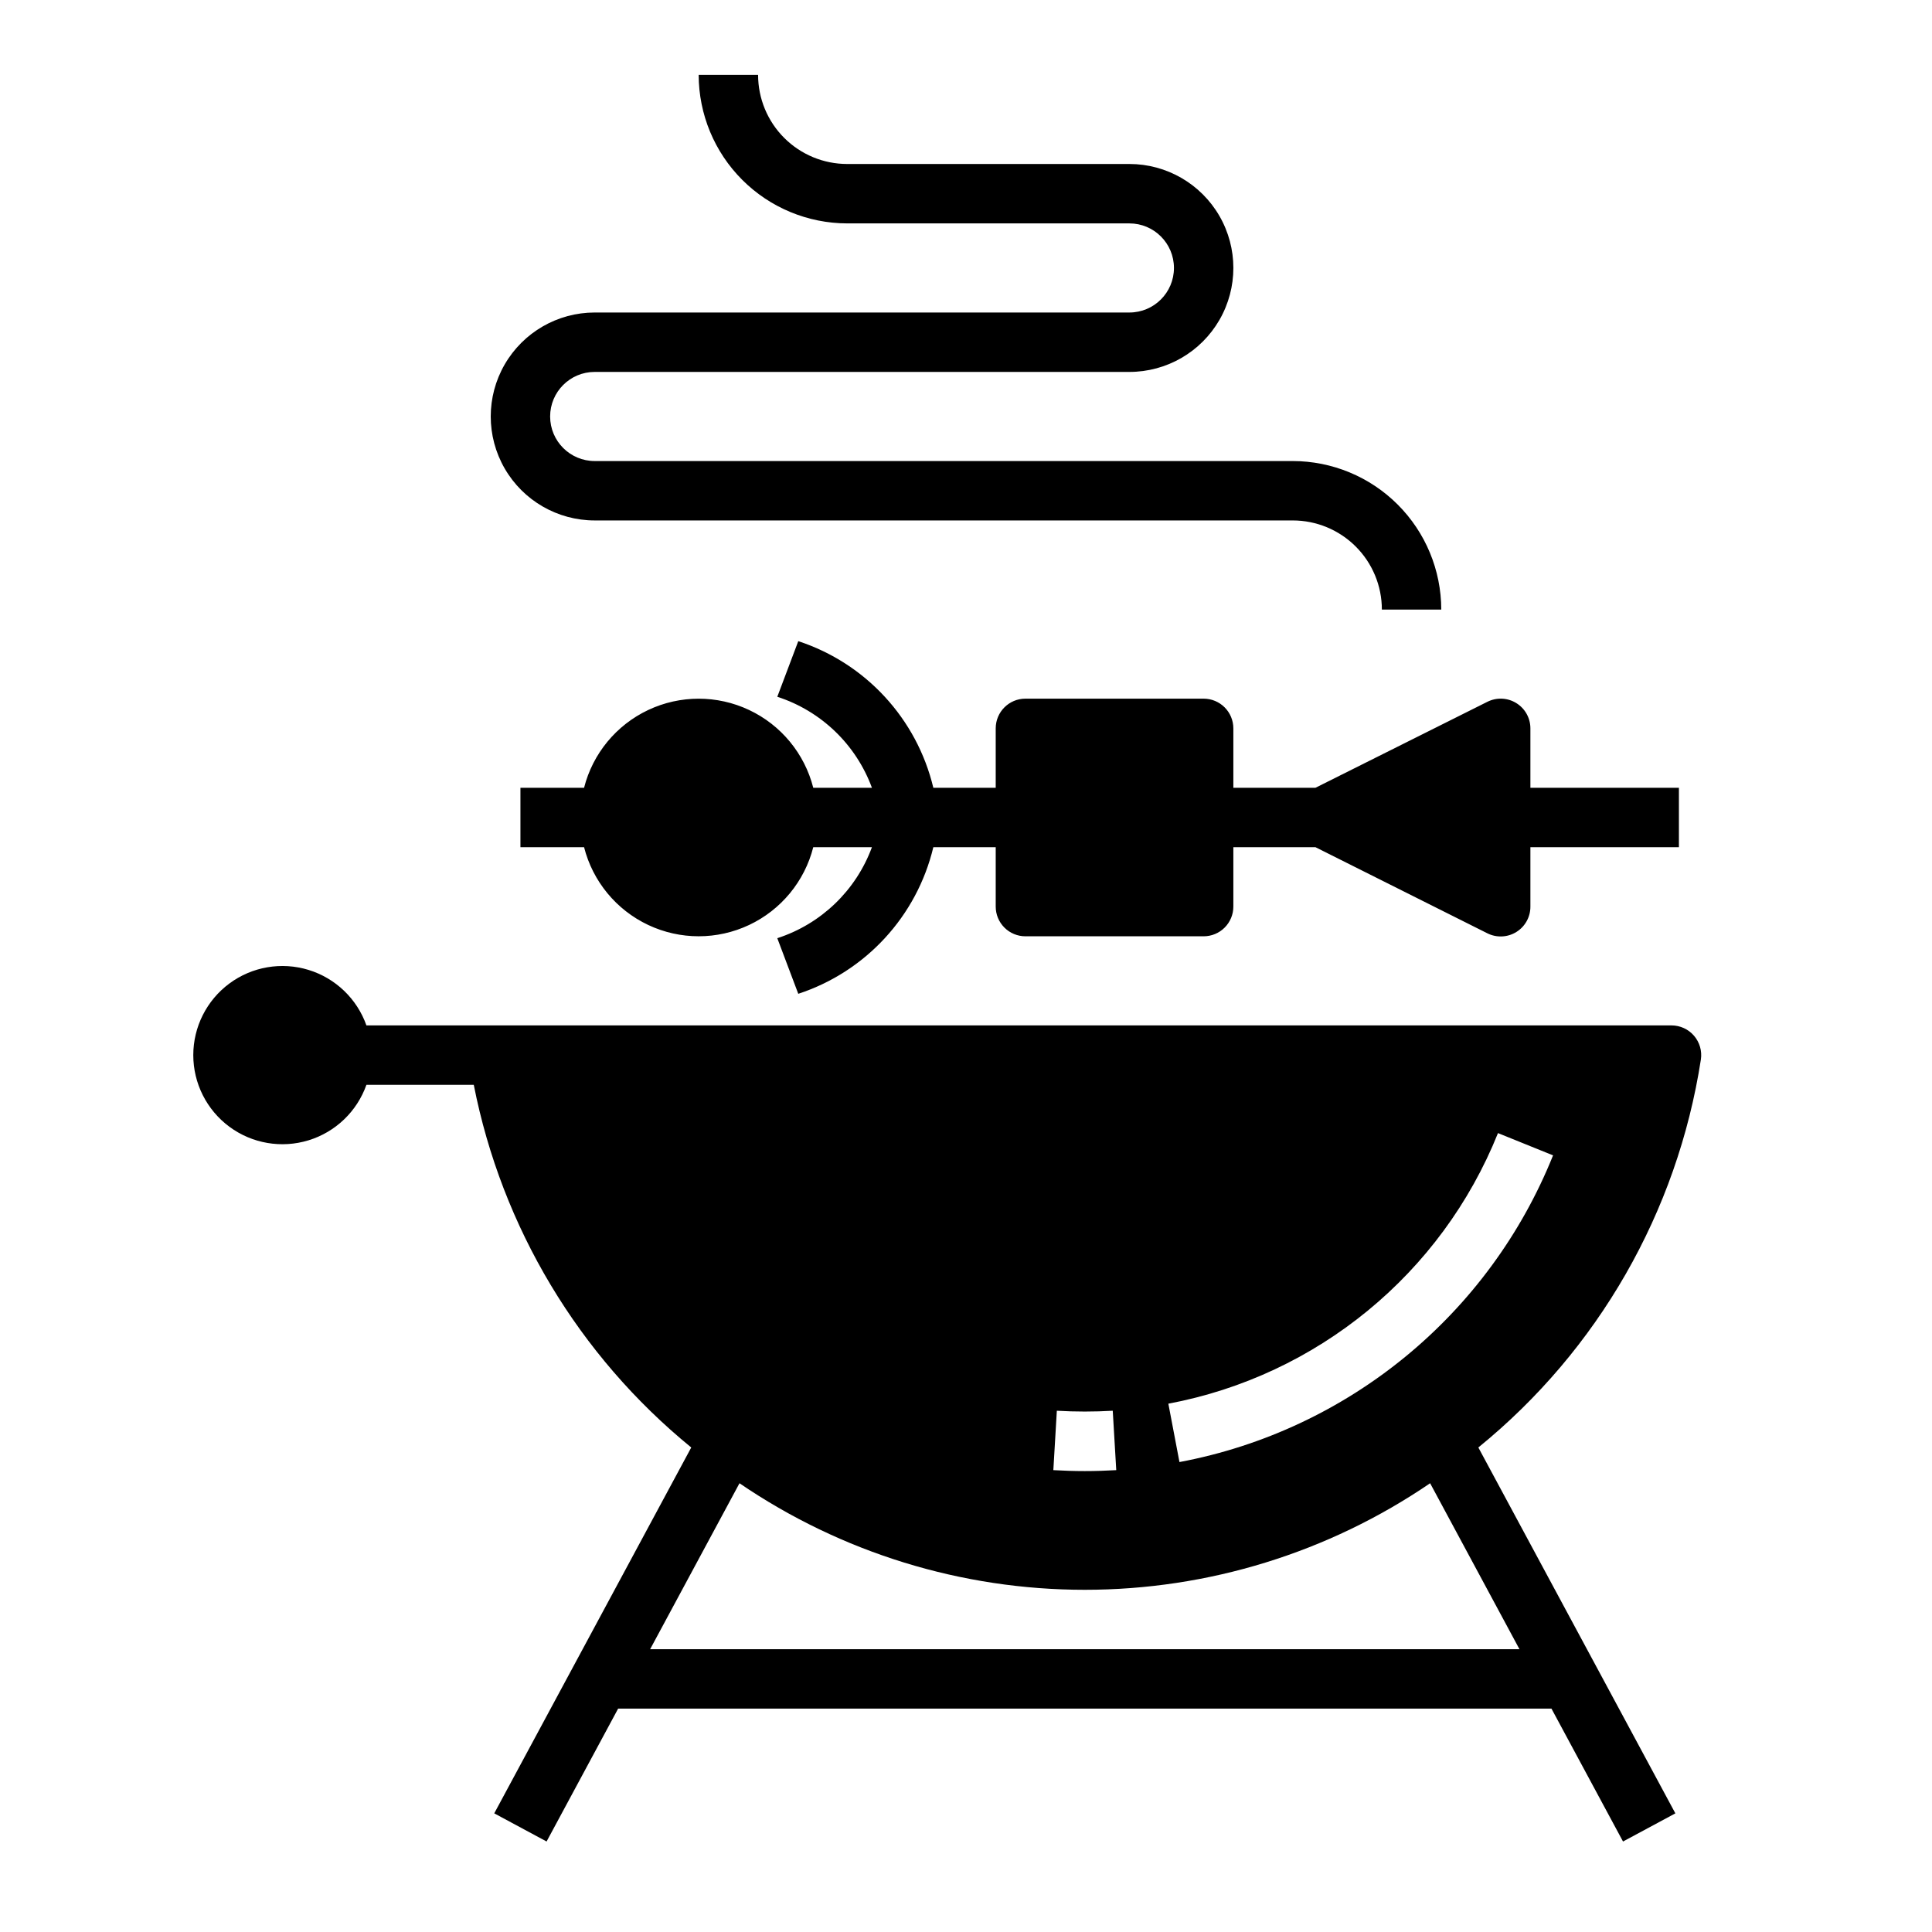 <?xml version="1.0" encoding="UTF-8"?>
<!-- Uploaded to: ICON Repo, www.svgrepo.com, Generator: ICON Repo Mixer Tools -->
<svg fill="#000000" width="800px" height="800px" version="1.1" viewBox="144 144 512 512" xmlns="http://www.w3.org/2000/svg">
 <g>
  <path d="m588.93 352.77h-39.359v-15.742c0-2.731-1.41-5.266-3.731-6.699-2.32-1.438-5.219-1.566-7.66-0.348l-45.57 22.789h-21.758v-15.742c0-2.09-0.832-4.09-2.305-5.566-1.477-1.477-3.481-2.309-5.566-2.309h-47.234c-4.348 0-7.871 3.527-7.871 7.875v15.742h-16.531c-4.375-18.289-17.926-32.996-35.793-38.855l-5.559 14.738c11.617 3.766 20.863 12.656 25.078 24.117h-15.547c-2.305-9.066-8.543-16.625-17.008-20.617-8.461-3.988-18.262-3.988-26.723 0-8.465 3.992-14.703 11.551-17.008 20.617h-16.863v15.742h16.863v0.004c2.305 9.066 8.543 16.625 17.008 20.617 8.461 3.988 18.262 3.988 26.723 0 8.465-3.992 14.703-11.551 17.008-20.617h15.547c-4.215 11.461-13.461 20.352-25.078 24.117l5.559 14.738c17.867-5.859 31.418-20.566 35.793-38.855h16.531v15.742c0 2.09 0.828 4.09 2.305 5.566 1.477 1.477 3.481 2.305 5.566 2.305h47.234c2.086 0 4.09-0.828 5.566-2.305 1.473-1.477 2.305-3.477 2.305-5.566v-15.742h21.758l45.57 22.828c2.449 1.223 5.356 1.086 7.676-0.359 2.324-1.441 3.731-3.992 3.715-6.727v-15.742h39.359z"/>
  <path d="m525.95 305.54h-15.742c0-6.266-2.488-12.27-6.918-16.699-4.43-4.43-10.434-6.918-16.699-6.918h-184.99c-9.844 0-18.938-5.25-23.859-13.777-4.922-8.523-4.922-19.027 0-27.551 4.922-8.523 14.016-13.777 23.859-13.777h141.7c6.523 0 11.809-5.285 11.809-11.805 0-6.523-5.285-11.809-11.809-11.809h-74.781c-10.438-0.016-20.441-4.164-27.82-11.543s-11.527-17.383-11.543-27.82h15.746c0 6.266 2.488 12.273 6.918 16.699 4.426 4.43 10.434 6.918 16.699 6.918h74.785-0.004c9.844 0 18.941 5.254 23.863 13.777 4.922 8.523 4.922 19.027 0 27.551s-14.02 13.777-23.863 13.777h-141.7c-6.519 0-11.809 5.285-11.809 11.809 0 6.519 5.289 11.809 11.809 11.809h184.99c10.438 0.012 20.441 4.16 27.82 11.539s11.527 17.383 11.539 27.82z"/>
  <path d="m594.75 424.79c0.34-2.269-0.324-4.57-1.82-6.309s-3.676-2.738-5.965-2.738h-345.86c-2.496-7.059-8.191-12.52-15.352-14.711-7.16-2.191-14.938-0.855-20.957 3.598s-9.574 11.496-9.574 18.984 3.555 14.535 9.574 18.988c6.019 4.453 13.797 5.785 20.957 3.594 7.16-2.191 12.855-7.648 15.352-14.707h28.449c7.426 37.773 27.809 71.766 57.633 96.109l-52.207 96.957 13.871 7.461 18.961-35.215h247.34l18.965 35.219 13.871-7.461-52.211-96.961c31.719-25.781 52.73-62.418 58.973-102.81zm-53.766 19.492 14.594 5.902c-16.953 42.223-54.289 72.875-99.008 81.277l-2.945-15.469c39.457-7.418 72.398-34.457 87.359-71.715zm-116.91 73.578c4.934 0.289 9.883 0.289 14.816 0l0.93 15.742c-2.762 0.156-5.512 0.25-8.336 0.25s-5.574-0.094-8.336-0.25zm122.6 63.195h-230.38l23.68-43.98h-0.004c26.973 18.398 58.863 28.238 91.516 28.238 32.648 0 64.539-9.84 91.512-28.238z"/>
 </g>
</svg>